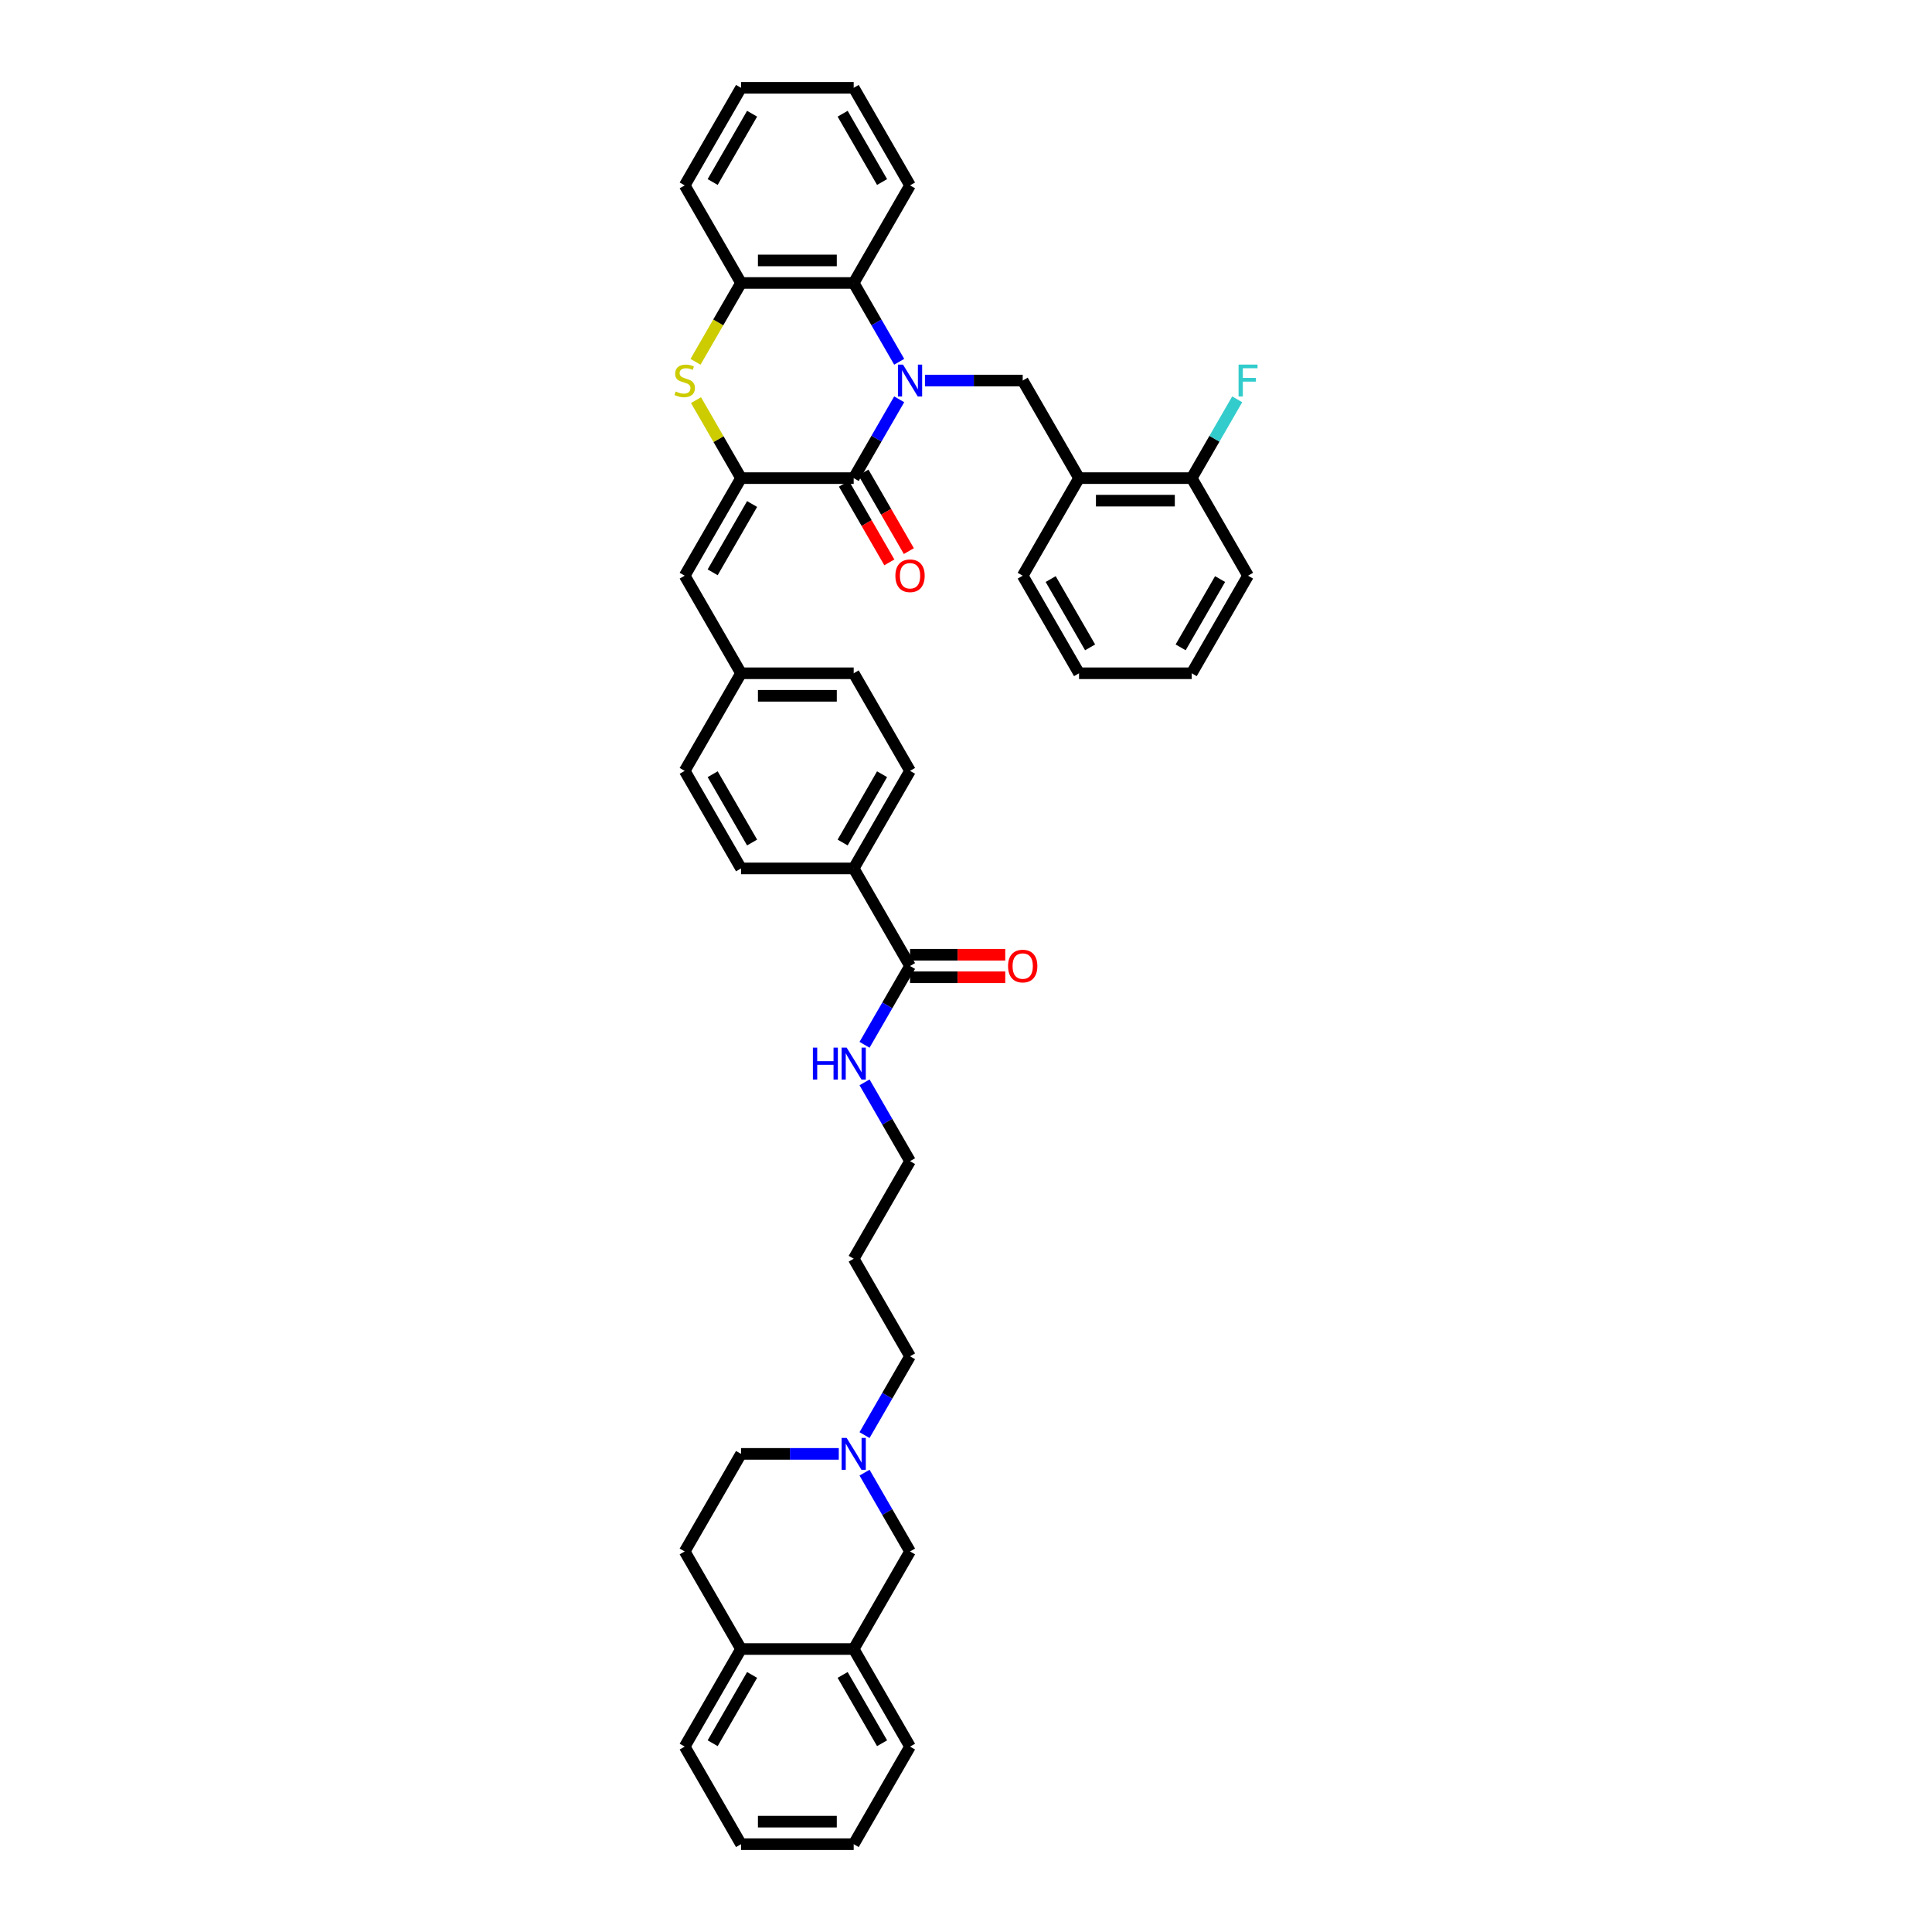 <?xml version='1.0' encoding='iso-8859-1'?>
<svg version='1.1' baseProfile='full'
              xmlns='http://www.w3.org/2000/svg'
                      xmlns:rdkit='http://www.rdkit.org/xml'
                      xmlns:xlink='http://www.w3.org/1999/xlink'
                  xml:space='preserve'
width='1000px' height='1000px' viewBox='0 0 1000 1000'>
<!-- END OF HEADER -->
<rect style='opacity:1.0;fill:#FFFFFF;stroke:none' width='1000' height='1000' x='0' y='0'> </rect>
<path class='bond-0' d='M 465.424,206.686 L 453.649,227.08' style='fill:none;fill-rule:evenodd;stroke:#0000FF;stroke-width:6px;stroke-linecap:butt;stroke-linejoin:miter;stroke-opacity:1' />
<path class='bond-0' d='M 453.649,227.08 L 441.874,247.475' style='fill:none;fill-rule:evenodd;stroke:#000000;stroke-width:6px;stroke-linecap:butt;stroke-linejoin:miter;stroke-opacity:1' />
<path class='bond-3' d='M 465.424,187.254 L 453.649,166.859' style='fill:none;fill-rule:evenodd;stroke:#0000FF;stroke-width:6px;stroke-linecap:butt;stroke-linejoin:miter;stroke-opacity:1' />
<path class='bond-3' d='M 453.649,166.859 L 441.874,146.465' style='fill:none;fill-rule:evenodd;stroke:#000000;stroke-width:6px;stroke-linecap:butt;stroke-linejoin:miter;stroke-opacity:1' />
<path class='bond-4' d='M 478.755,196.97 L 504.053,196.97' style='fill:none;fill-rule:evenodd;stroke:#0000FF;stroke-width:6px;stroke-linecap:butt;stroke-linejoin:miter;stroke-opacity:1' />
<path class='bond-4' d='M 504.053,196.97 L 529.352,196.97' style='fill:none;fill-rule:evenodd;stroke:#000000;stroke-width:6px;stroke-linecap:butt;stroke-linejoin:miter;stroke-opacity:1' />
<path class='bond-1' d='M 441.874,247.475 L 383.556,247.475' style='fill:none;fill-rule:evenodd;stroke:#000000;stroke-width:6px;stroke-linecap:butt;stroke-linejoin:miter;stroke-opacity:1' />
<path class='bond-11' d='M 436.824,250.391 L 448.572,270.739' style='fill:none;fill-rule:evenodd;stroke:#000000;stroke-width:6px;stroke-linecap:butt;stroke-linejoin:miter;stroke-opacity:1' />
<path class='bond-11' d='M 448.572,270.739 L 460.32,291.087' style='fill:none;fill-rule:evenodd;stroke:#FF0000;stroke-width:6px;stroke-linecap:butt;stroke-linejoin:miter;stroke-opacity:1' />
<path class='bond-11' d='M 446.925,244.559 L 458.673,264.907' style='fill:none;fill-rule:evenodd;stroke:#000000;stroke-width:6px;stroke-linecap:butt;stroke-linejoin:miter;stroke-opacity:1' />
<path class='bond-11' d='M 458.673,264.907 L 470.421,285.255' style='fill:none;fill-rule:evenodd;stroke:#FF0000;stroke-width:6px;stroke-linecap:butt;stroke-linejoin:miter;stroke-opacity:1' />
<path class='bond-6' d='M 383.556,247.475 L 354.397,297.98' style='fill:none;fill-rule:evenodd;stroke:#000000;stroke-width:6px;stroke-linecap:butt;stroke-linejoin:miter;stroke-opacity:1' />
<path class='bond-6' d='M 389.283,260.882 L 368.872,296.236' style='fill:none;fill-rule:evenodd;stroke:#000000;stroke-width:6px;stroke-linecap:butt;stroke-linejoin:miter;stroke-opacity:1' />
<path class='bond-41' d='M 383.556,247.475 L 371.902,227.29' style='fill:none;fill-rule:evenodd;stroke:#000000;stroke-width:6px;stroke-linecap:butt;stroke-linejoin:miter;stroke-opacity:1' />
<path class='bond-41' d='M 371.902,227.29 L 360.249,207.105' style='fill:none;fill-rule:evenodd;stroke:#CCCC00;stroke-width:6px;stroke-linecap:butt;stroke-linejoin:miter;stroke-opacity:1' />
<path class='bond-2' d='M 359.993,187.277 L 371.774,166.871' style='fill:none;fill-rule:evenodd;stroke:#CCCC00;stroke-width:6px;stroke-linecap:butt;stroke-linejoin:miter;stroke-opacity:1' />
<path class='bond-2' d='M 371.774,166.871 L 383.556,146.465' style='fill:none;fill-rule:evenodd;stroke:#000000;stroke-width:6px;stroke-linecap:butt;stroke-linejoin:miter;stroke-opacity:1' />
<path class='bond-5' d='M 441.874,146.465 L 383.556,146.465' style='fill:none;fill-rule:evenodd;stroke:#000000;stroke-width:6px;stroke-linecap:butt;stroke-linejoin:miter;stroke-opacity:1' />
<path class='bond-5' d='M 433.127,134.801 L 392.304,134.801' style='fill:none;fill-rule:evenodd;stroke:#000000;stroke-width:6px;stroke-linecap:butt;stroke-linejoin:miter;stroke-opacity:1' />
<path class='bond-27' d='M 441.874,146.465 L 471.033,95.96' style='fill:none;fill-rule:evenodd;stroke:#000000;stroke-width:6px;stroke-linecap:butt;stroke-linejoin:miter;stroke-opacity:1' />
<path class='bond-7' d='M 529.352,196.97 L 558.511,247.475' style='fill:none;fill-rule:evenodd;stroke:#000000;stroke-width:6px;stroke-linecap:butt;stroke-linejoin:miter;stroke-opacity:1' />
<path class='bond-29' d='M 383.556,146.465 L 354.397,95.96' style='fill:none;fill-rule:evenodd;stroke:#000000;stroke-width:6px;stroke-linecap:butt;stroke-linejoin:miter;stroke-opacity:1' />
<path class='bond-17' d='M 354.397,297.98 L 383.556,348.485' style='fill:none;fill-rule:evenodd;stroke:#000000;stroke-width:6px;stroke-linecap:butt;stroke-linejoin:miter;stroke-opacity:1' />
<path class='bond-14' d='M 558.511,247.475 L 616.829,247.475' style='fill:none;fill-rule:evenodd;stroke:#000000;stroke-width:6px;stroke-linecap:butt;stroke-linejoin:miter;stroke-opacity:1' />
<path class='bond-14' d='M 567.258,259.138 L 608.081,259.138' style='fill:none;fill-rule:evenodd;stroke:#000000;stroke-width:6px;stroke-linecap:butt;stroke-linejoin:miter;stroke-opacity:1' />
<path class='bond-30' d='M 558.511,247.475 L 529.352,297.98' style='fill:none;fill-rule:evenodd;stroke:#000000;stroke-width:6px;stroke-linecap:butt;stroke-linejoin:miter;stroke-opacity:1' />
<path class='bond-8' d='M 471.033,500 L 441.874,449.495' style='fill:none;fill-rule:evenodd;stroke:#000000;stroke-width:6px;stroke-linecap:butt;stroke-linejoin:miter;stroke-opacity:1' />
<path class='bond-16' d='M 471.033,505.832 L 495.673,505.832' style='fill:none;fill-rule:evenodd;stroke:#000000;stroke-width:6px;stroke-linecap:butt;stroke-linejoin:miter;stroke-opacity:1' />
<path class='bond-16' d='M 495.673,505.832 L 520.312,505.832' style='fill:none;fill-rule:evenodd;stroke:#FF0000;stroke-width:6px;stroke-linecap:butt;stroke-linejoin:miter;stroke-opacity:1' />
<path class='bond-16' d='M 471.033,494.168 L 495.673,494.168' style='fill:none;fill-rule:evenodd;stroke:#000000;stroke-width:6px;stroke-linecap:butt;stroke-linejoin:miter;stroke-opacity:1' />
<path class='bond-16' d='M 495.673,494.168 L 520.312,494.168' style='fill:none;fill-rule:evenodd;stroke:#FF0000;stroke-width:6px;stroke-linecap:butt;stroke-linejoin:miter;stroke-opacity:1' />
<path class='bond-19' d='M 471.033,500 L 459.259,520.395' style='fill:none;fill-rule:evenodd;stroke:#000000;stroke-width:6px;stroke-linecap:butt;stroke-linejoin:miter;stroke-opacity:1' />
<path class='bond-19' d='M 459.259,520.395 L 447.484,540.789' style='fill:none;fill-rule:evenodd;stroke:#0000FF;stroke-width:6px;stroke-linecap:butt;stroke-linejoin:miter;stroke-opacity:1' />
<path class='bond-9' d='M 447.484,742.809 L 459.259,722.415' style='fill:none;fill-rule:evenodd;stroke:#0000FF;stroke-width:6px;stroke-linecap:butt;stroke-linejoin:miter;stroke-opacity:1' />
<path class='bond-9' d='M 459.259,722.415 L 471.033,702.02' style='fill:none;fill-rule:evenodd;stroke:#000000;stroke-width:6px;stroke-linecap:butt;stroke-linejoin:miter;stroke-opacity:1' />
<path class='bond-12' d='M 447.484,762.241 L 459.259,782.636' style='fill:none;fill-rule:evenodd;stroke:#0000FF;stroke-width:6px;stroke-linecap:butt;stroke-linejoin:miter;stroke-opacity:1' />
<path class='bond-12' d='M 459.259,782.636 L 471.033,803.03' style='fill:none;fill-rule:evenodd;stroke:#000000;stroke-width:6px;stroke-linecap:butt;stroke-linejoin:miter;stroke-opacity:1' />
<path class='bond-22' d='M 434.153,752.525 L 408.854,752.525' style='fill:none;fill-rule:evenodd;stroke:#0000FF;stroke-width:6px;stroke-linecap:butt;stroke-linejoin:miter;stroke-opacity:1' />
<path class='bond-22' d='M 408.854,752.525 L 383.556,752.525' style='fill:none;fill-rule:evenodd;stroke:#000000;stroke-width:6px;stroke-linecap:butt;stroke-linejoin:miter;stroke-opacity:1' />
<path class='bond-10' d='M 441.874,853.535 L 471.033,803.03' style='fill:none;fill-rule:evenodd;stroke:#000000;stroke-width:6px;stroke-linecap:butt;stroke-linejoin:miter;stroke-opacity:1' />
<path class='bond-31' d='M 441.874,853.535 L 471.033,904.04' style='fill:none;fill-rule:evenodd;stroke:#000000;stroke-width:6px;stroke-linecap:butt;stroke-linejoin:miter;stroke-opacity:1' />
<path class='bond-31' d='M 436.147,866.943 L 456.558,902.296' style='fill:none;fill-rule:evenodd;stroke:#000000;stroke-width:6px;stroke-linecap:butt;stroke-linejoin:miter;stroke-opacity:1' />
<path class='bond-45' d='M 441.874,853.535 L 383.556,853.535' style='fill:none;fill-rule:evenodd;stroke:#000000;stroke-width:6px;stroke-linecap:butt;stroke-linejoin:miter;stroke-opacity:1' />
<path class='bond-13' d='M 441.874,449.495 L 471.033,398.99' style='fill:none;fill-rule:evenodd;stroke:#000000;stroke-width:6px;stroke-linecap:butt;stroke-linejoin:miter;stroke-opacity:1' />
<path class='bond-13' d='M 436.147,436.087 L 456.558,400.734' style='fill:none;fill-rule:evenodd;stroke:#000000;stroke-width:6px;stroke-linecap:butt;stroke-linejoin:miter;stroke-opacity:1' />
<path class='bond-44' d='M 441.874,449.495 L 383.556,449.495' style='fill:none;fill-rule:evenodd;stroke:#000000;stroke-width:6px;stroke-linecap:butt;stroke-linejoin:miter;stroke-opacity:1' />
<path class='bond-23' d='M 616.829,247.475 L 628.604,227.08' style='fill:none;fill-rule:evenodd;stroke:#000000;stroke-width:6px;stroke-linecap:butt;stroke-linejoin:miter;stroke-opacity:1' />
<path class='bond-23' d='M 628.604,227.08 L 640.379,206.686' style='fill:none;fill-rule:evenodd;stroke:#33CCCC;stroke-width:6px;stroke-linecap:butt;stroke-linejoin:miter;stroke-opacity:1' />
<path class='bond-34' d='M 616.829,247.475 L 645.988,297.98' style='fill:none;fill-rule:evenodd;stroke:#000000;stroke-width:6px;stroke-linecap:butt;stroke-linejoin:miter;stroke-opacity:1' />
<path class='bond-15' d='M 383.556,853.535 L 354.397,803.03' style='fill:none;fill-rule:evenodd;stroke:#000000;stroke-width:6px;stroke-linecap:butt;stroke-linejoin:miter;stroke-opacity:1' />
<path class='bond-33' d='M 383.556,853.535 L 354.397,904.04' style='fill:none;fill-rule:evenodd;stroke:#000000;stroke-width:6px;stroke-linecap:butt;stroke-linejoin:miter;stroke-opacity:1' />
<path class='bond-33' d='M 389.283,866.943 L 368.872,902.296' style='fill:none;fill-rule:evenodd;stroke:#000000;stroke-width:6px;stroke-linecap:butt;stroke-linejoin:miter;stroke-opacity:1' />
<path class='bond-24' d='M 383.556,348.485 L 354.397,398.99' style='fill:none;fill-rule:evenodd;stroke:#000000;stroke-width:6px;stroke-linecap:butt;stroke-linejoin:miter;stroke-opacity:1' />
<path class='bond-25' d='M 383.556,348.485 L 441.874,348.485' style='fill:none;fill-rule:evenodd;stroke:#000000;stroke-width:6px;stroke-linecap:butt;stroke-linejoin:miter;stroke-opacity:1' />
<path class='bond-25' d='M 392.304,360.148 L 433.127,360.148' style='fill:none;fill-rule:evenodd;stroke:#000000;stroke-width:6px;stroke-linecap:butt;stroke-linejoin:miter;stroke-opacity:1' />
<path class='bond-18' d='M 354.397,803.03 L 383.556,752.525' style='fill:none;fill-rule:evenodd;stroke:#000000;stroke-width:6px;stroke-linecap:butt;stroke-linejoin:miter;stroke-opacity:1' />
<path class='bond-32' d='M 447.484,560.221 L 459.259,580.615' style='fill:none;fill-rule:evenodd;stroke:#0000FF;stroke-width:6px;stroke-linecap:butt;stroke-linejoin:miter;stroke-opacity:1' />
<path class='bond-32' d='M 459.259,580.615 L 471.033,601.01' style='fill:none;fill-rule:evenodd;stroke:#000000;stroke-width:6px;stroke-linecap:butt;stroke-linejoin:miter;stroke-opacity:1' />
<path class='bond-20' d='M 383.556,449.495 L 354.397,398.99' style='fill:none;fill-rule:evenodd;stroke:#000000;stroke-width:6px;stroke-linecap:butt;stroke-linejoin:miter;stroke-opacity:1' />
<path class='bond-20' d='M 389.283,436.087 L 368.872,400.734' style='fill:none;fill-rule:evenodd;stroke:#000000;stroke-width:6px;stroke-linecap:butt;stroke-linejoin:miter;stroke-opacity:1' />
<path class='bond-21' d='M 471.033,398.99 L 441.874,348.485' style='fill:none;fill-rule:evenodd;stroke:#000000;stroke-width:6px;stroke-linecap:butt;stroke-linejoin:miter;stroke-opacity:1' />
<path class='bond-26' d='M 471.033,702.02 L 441.874,651.515' style='fill:none;fill-rule:evenodd;stroke:#000000;stroke-width:6px;stroke-linecap:butt;stroke-linejoin:miter;stroke-opacity:1' />
<path class='bond-35' d='M 471.033,95.96 L 441.874,45.455' style='fill:none;fill-rule:evenodd;stroke:#000000;stroke-width:6px;stroke-linecap:butt;stroke-linejoin:miter;stroke-opacity:1' />
<path class='bond-35' d='M 456.558,94.216 L 436.147,58.862' style='fill:none;fill-rule:evenodd;stroke:#000000;stroke-width:6px;stroke-linecap:butt;stroke-linejoin:miter;stroke-opacity:1' />
<path class='bond-28' d='M 441.874,651.515 L 471.033,601.01' style='fill:none;fill-rule:evenodd;stroke:#000000;stroke-width:6px;stroke-linecap:butt;stroke-linejoin:miter;stroke-opacity:1' />
<path class='bond-42' d='M 354.397,95.96 L 383.556,45.455' style='fill:none;fill-rule:evenodd;stroke:#000000;stroke-width:6px;stroke-linecap:butt;stroke-linejoin:miter;stroke-opacity:1' />
<path class='bond-42' d='M 368.872,94.216 L 389.283,58.862' style='fill:none;fill-rule:evenodd;stroke:#000000;stroke-width:6px;stroke-linecap:butt;stroke-linejoin:miter;stroke-opacity:1' />
<path class='bond-36' d='M 529.352,297.98 L 558.511,348.485' style='fill:none;fill-rule:evenodd;stroke:#000000;stroke-width:6px;stroke-linecap:butt;stroke-linejoin:miter;stroke-opacity:1' />
<path class='bond-36' d='M 543.826,299.724 L 564.238,335.077' style='fill:none;fill-rule:evenodd;stroke:#000000;stroke-width:6px;stroke-linecap:butt;stroke-linejoin:miter;stroke-opacity:1' />
<path class='bond-38' d='M 471.033,904.04 L 441.874,954.545' style='fill:none;fill-rule:evenodd;stroke:#000000;stroke-width:6px;stroke-linecap:butt;stroke-linejoin:miter;stroke-opacity:1' />
<path class='bond-39' d='M 354.397,904.04 L 383.556,954.545' style='fill:none;fill-rule:evenodd;stroke:#000000;stroke-width:6px;stroke-linecap:butt;stroke-linejoin:miter;stroke-opacity:1' />
<path class='bond-43' d='M 645.988,297.98 L 616.829,348.485' style='fill:none;fill-rule:evenodd;stroke:#000000;stroke-width:6px;stroke-linecap:butt;stroke-linejoin:miter;stroke-opacity:1' />
<path class='bond-43' d='M 631.513,299.724 L 611.102,335.077' style='fill:none;fill-rule:evenodd;stroke:#000000;stroke-width:6px;stroke-linecap:butt;stroke-linejoin:miter;stroke-opacity:1' />
<path class='bond-37' d='M 441.874,45.455 L 383.556,45.455' style='fill:none;fill-rule:evenodd;stroke:#000000;stroke-width:6px;stroke-linecap:butt;stroke-linejoin:miter;stroke-opacity:1' />
<path class='bond-40' d='M 558.511,348.485 L 616.829,348.485' style='fill:none;fill-rule:evenodd;stroke:#000000;stroke-width:6px;stroke-linecap:butt;stroke-linejoin:miter;stroke-opacity:1' />
<path class='bond-46' d='M 441.874,954.545 L 383.556,954.545' style='fill:none;fill-rule:evenodd;stroke:#000000;stroke-width:6px;stroke-linecap:butt;stroke-linejoin:miter;stroke-opacity:1' />
<path class='bond-46' d='M 433.127,942.882 L 392.304,942.882' style='fill:none;fill-rule:evenodd;stroke:#000000;stroke-width:6px;stroke-linecap:butt;stroke-linejoin:miter;stroke-opacity:1' />
<path  class='atom-0' d='M 467.383 188.712
L 472.795 197.46
Q 473.331 198.323, 474.194 199.886
Q 475.057 201.449, 475.104 201.542
L 475.104 188.712
L 477.297 188.712
L 477.297 205.228
L 475.034 205.228
L 469.225 195.663
Q 468.549 194.544, 467.826 193.261
Q 467.126 191.978, 466.916 191.581
L 466.916 205.228
L 464.77 205.228
L 464.77 188.712
L 467.383 188.712
' fill='#0000FF'/>
<path  class='atom-3' d='M 349.731 202.638
Q 349.918 202.708, 350.688 203.035
Q 351.458 203.361, 352.297 203.571
Q 353.161 203.758, 354 203.758
Q 355.563 203.758, 356.473 203.011
Q 357.383 202.242, 357.383 200.912
Q 357.383 200.002, 356.916 199.442
Q 356.473 198.883, 355.773 198.579
Q 355.073 198.276, 353.907 197.926
Q 352.437 197.483, 351.551 197.063
Q 350.688 196.643, 350.058 195.757
Q 349.452 194.87, 349.452 193.377
Q 349.452 191.301, 350.851 190.018
Q 352.274 188.735, 355.073 188.735
Q 356.986 188.735, 359.156 189.645
L 358.619 191.441
Q 356.636 190.625, 355.143 190.625
Q 353.534 190.625, 352.647 191.301
Q 351.761 191.954, 351.784 193.097
Q 351.784 193.984, 352.227 194.52
Q 352.694 195.057, 353.347 195.36
Q 354.024 195.663, 355.143 196.013
Q 356.636 196.48, 357.523 196.946
Q 358.409 197.413, 359.039 198.369
Q 359.692 199.302, 359.692 200.912
Q 359.692 203.198, 358.153 204.434
Q 356.636 205.647, 354.094 205.647
Q 352.624 205.647, 351.504 205.321
Q 350.408 205.018, 349.102 204.481
L 349.731 202.638
' fill='#CCCC00'/>
<path  class='atom-10' d='M 438.224 744.267
L 443.635 753.015
Q 444.172 753.878, 445.035 755.441
Q 445.898 757.004, 445.945 757.097
L 445.945 744.267
L 448.138 744.267
L 448.138 760.783
L 445.875 760.783
L 440.066 751.219
Q 439.39 750.099, 438.667 748.816
Q 437.967 747.533, 437.757 747.137
L 437.757 760.783
L 435.611 760.783
L 435.611 744.267
L 438.224 744.267
' fill='#0000FF'/>
<path  class='atom-12' d='M 463.452 298.026
Q 463.452 294.061, 465.411 291.845
Q 467.371 289.629, 471.033 289.629
Q 474.696 289.629, 476.655 291.845
Q 478.615 294.061, 478.615 298.026
Q 478.615 302.039, 476.632 304.325
Q 474.649 306.588, 471.033 306.588
Q 467.394 306.588, 465.411 304.325
Q 463.452 302.062, 463.452 298.026
M 471.033 304.721
Q 473.553 304.721, 474.906 303.042
Q 476.282 301.339, 476.282 298.026
Q 476.282 294.784, 474.906 293.151
Q 473.553 291.495, 471.033 291.495
Q 468.514 291.495, 467.138 293.128
Q 465.785 294.761, 465.785 298.026
Q 465.785 301.362, 467.138 303.042
Q 468.514 304.721, 471.033 304.721
' fill='#FF0000'/>
<path  class='atom-17' d='M 521.77 500.047
Q 521.77 496.081, 523.73 493.865
Q 525.689 491.649, 529.352 491.649
Q 533.014 491.649, 534.973 493.865
Q 536.933 496.081, 536.933 500.047
Q 536.933 504.059, 534.95 506.345
Q 532.967 508.608, 529.352 508.608
Q 525.712 508.608, 523.73 506.345
Q 521.77 504.082, 521.77 500.047
M 529.352 506.742
Q 531.871 506.742, 533.224 505.062
Q 534.6 503.359, 534.6 500.047
Q 534.6 496.804, 533.224 495.171
Q 531.871 493.515, 529.352 493.515
Q 526.832 493.515, 525.456 495.148
Q 524.103 496.781, 524.103 500.047
Q 524.103 503.382, 525.456 505.062
Q 526.832 506.742, 529.352 506.742
' fill='#FF0000'/>
<path  class='atom-20' d='M 420.751 542.247
L 422.991 542.247
L 422.991 549.269
L 431.435 549.269
L 431.435 542.247
L 433.675 542.247
L 433.675 558.763
L 431.435 558.763
L 431.435 551.135
L 422.991 551.135
L 422.991 558.763
L 420.751 558.763
L 420.751 542.247
' fill='#0000FF'/>
<path  class='atom-20' d='M 438.224 542.247
L 443.635 550.995
Q 444.172 551.858, 445.035 553.421
Q 445.898 554.984, 445.945 555.077
L 445.945 542.247
L 448.138 542.247
L 448.138 558.763
L 445.875 558.763
L 440.066 549.199
Q 439.39 548.079, 438.667 546.796
Q 437.967 545.513, 437.757 545.116
L 437.757 558.763
L 435.611 558.763
L 435.611 542.247
L 438.224 542.247
' fill='#0000FF'/>
<path  class='atom-24' d='M 641.078 188.712
L 650.898 188.712
L 650.898 190.601
L 643.294 190.601
L 643.294 195.617
L 650.059 195.617
L 650.059 197.53
L 643.294 197.53
L 643.294 205.228
L 641.078 205.228
L 641.078 188.712
' fill='#33CCCC'/>
</svg>
